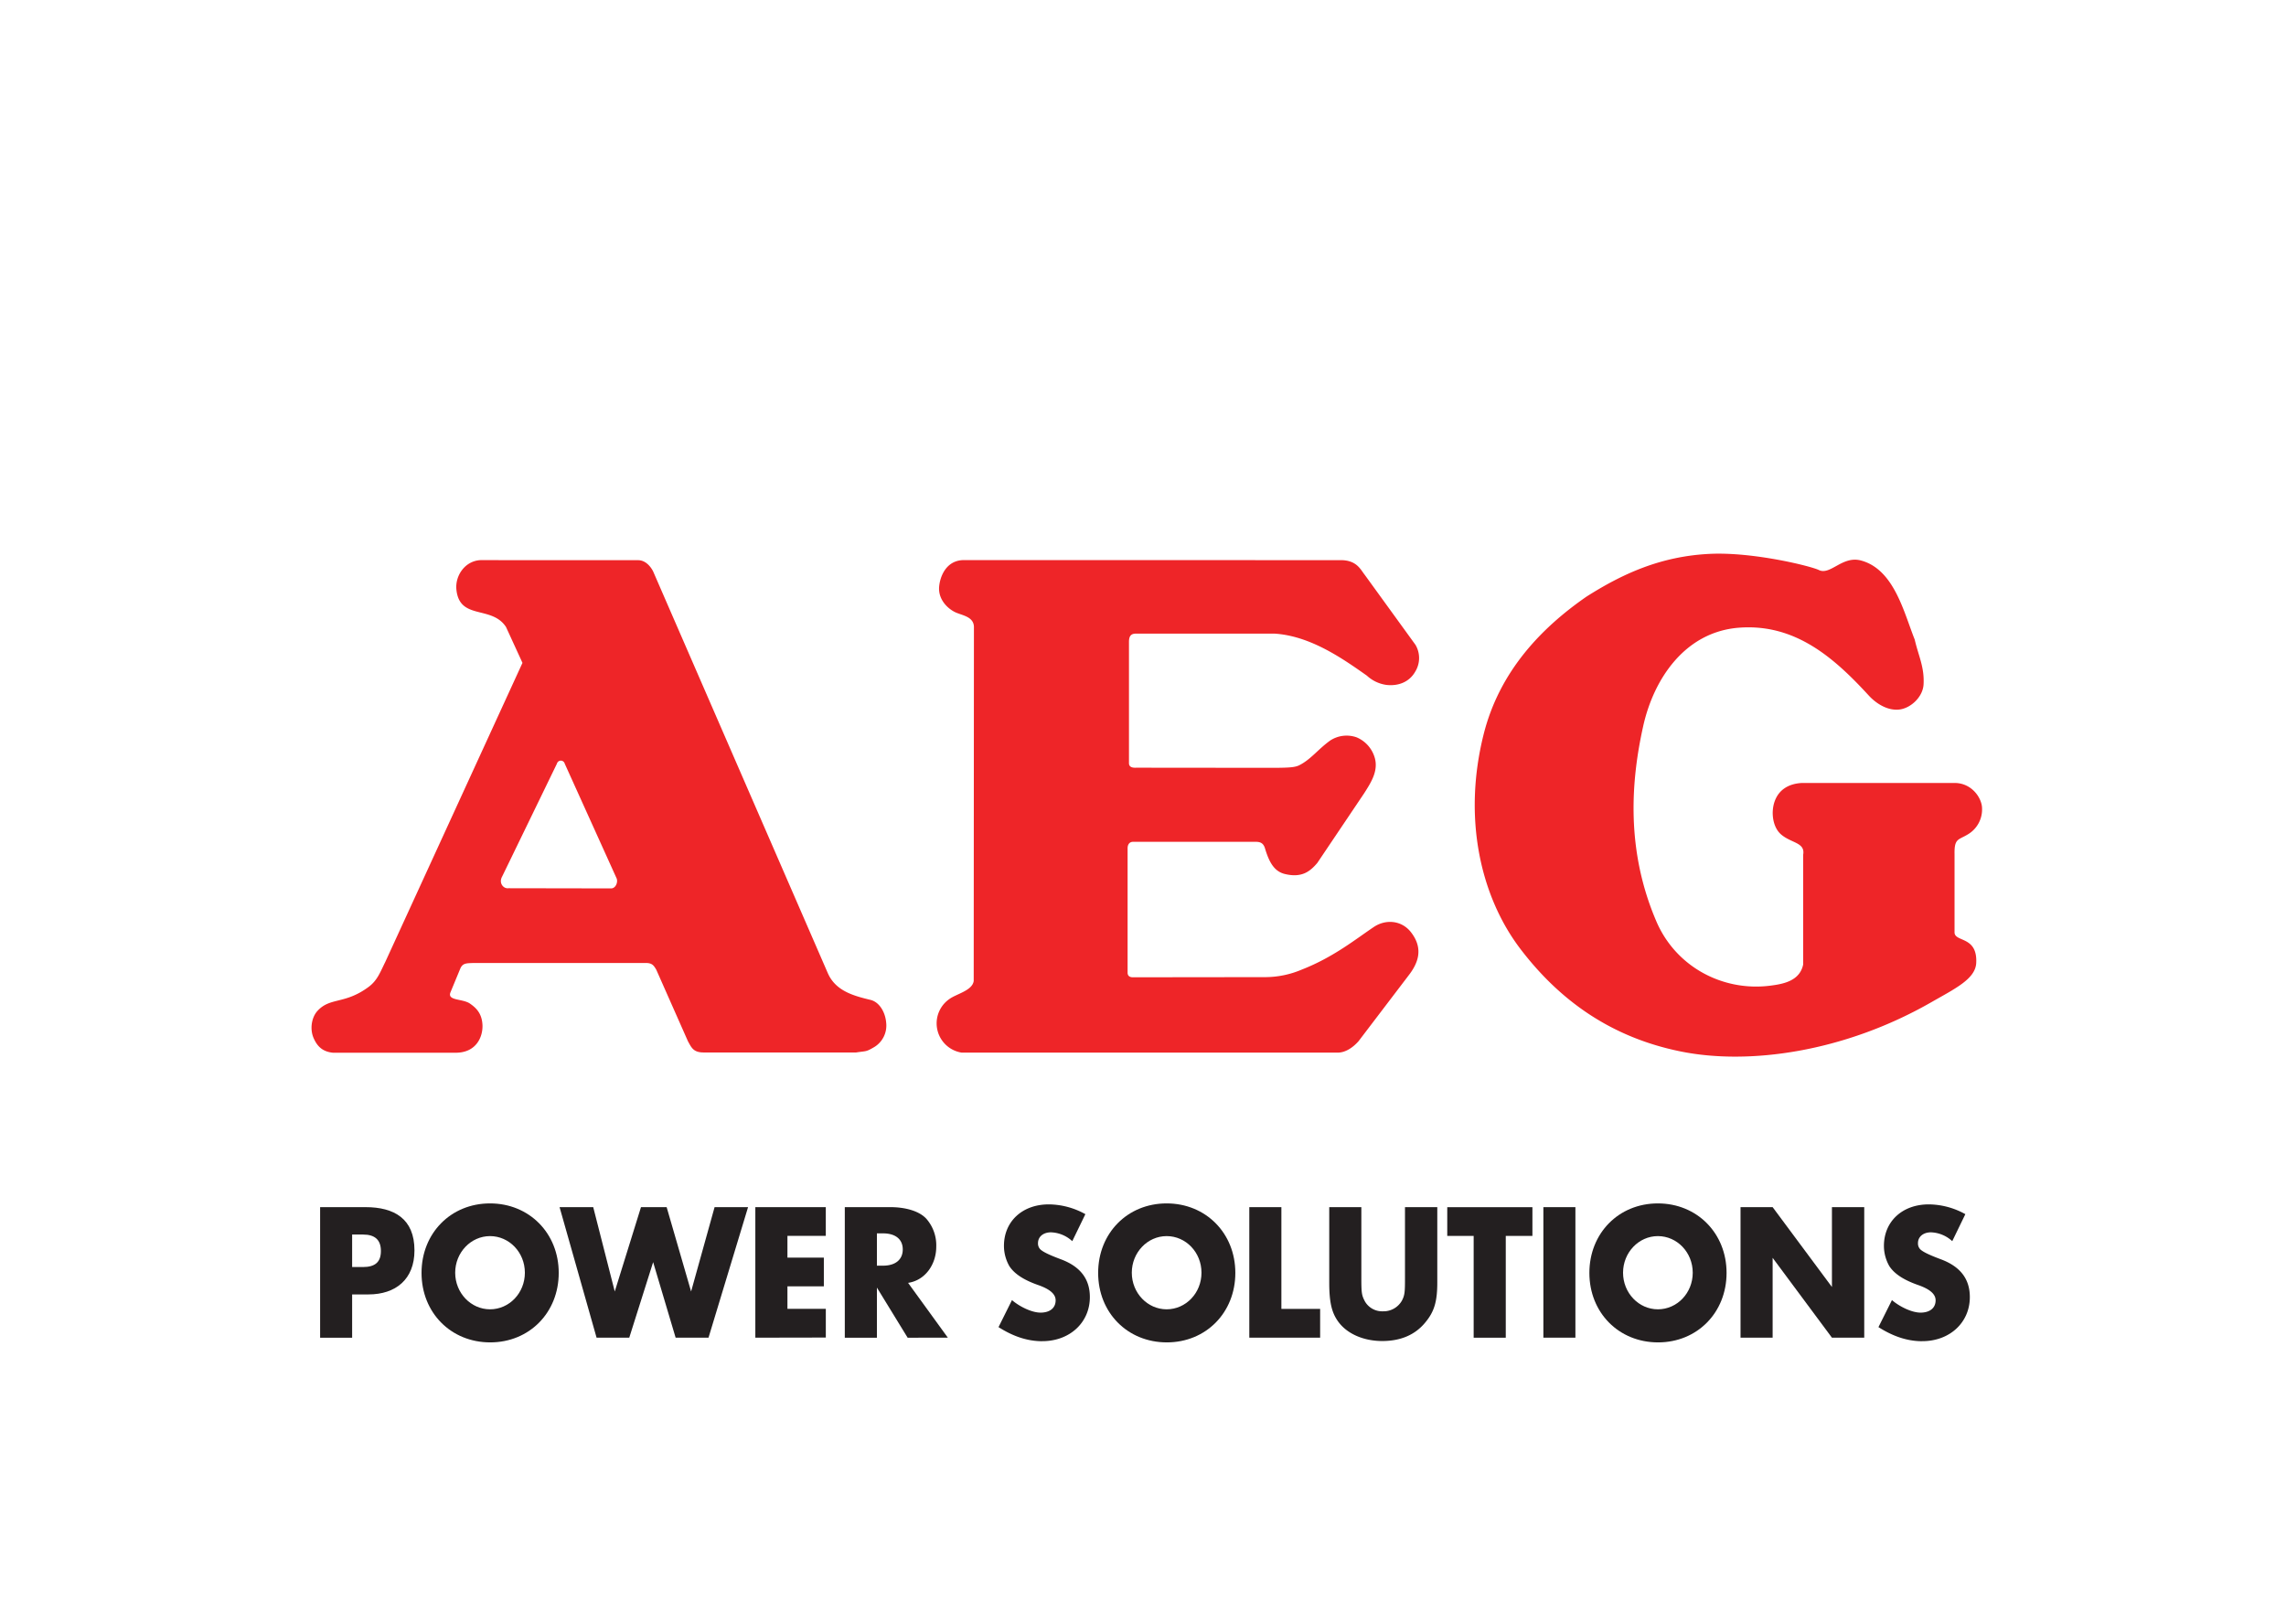 <svg xmlns="http://www.w3.org/2000/svg" viewBox="0 0 1034.6 735"><defs><style>.cls-1{fill:#fff;}.cls-2{fill:#ee2528;}.cls-3{fill:#231f20;}</style></defs><title>aeg</title><g id="Layer_2" data-name="Layer 2"><g id="white"><rect class="cls-1" width="1034.6" height="735"/></g><g id="Layer_1-2" data-name="Layer 1"><g id="aeg"><g id="g62"><g id="g64"><g id="g70"><path id="path72" class="cls-2" d="M288.79,253.53c4.54,0,6.85,5.17,6.85,5.17l79,181.69c3.54,8.12,11.69,10.29,19.35,12.14,3.92.95,6.67,5.41,7.08,10.33a11.39,11.39,0,0,1-5.28,10.94c-4,2.37-3.62,1.78-8.33,2.52-.44.06-68.93,0-68.93,0-4.71,0-5.55-2.14-7.17-5.06L297,438.82c-1.09-1.79-1.76-3-4.7-3H214.4c-3.28.12-5,0-6.09,2.56l-4.45,10.75c-1.5,3.87,5.48,2.75,8.85,5.08,2.79,1.93,5.42,4.44,5.65,9.73.21,5.08-2.62,12.5-12.13,12.5H150.72c-4.62-.45-7.09-2.76-8.78-6.62-1.76-4-1-9.37,1.8-12.37,5.71-6.19,12.25-2.84,22.95-10.7,4-2.91,5.26-6.48,7.69-11.42L236.46,300,229,283.74c-6.5-9.9-21-2.93-22.44-16.88-.65-6.22,3.8-13,10.87-13.36ZM255.58,345.6a1.82,1.82,0,0,0-3.52,0l-24.8,51.1c-1.67,3,.64,5.6,2.85,5.29l46.4.08c2,.07,3.22-2.54,2.61-4.42Z"/></g><g id="g74"><path id="path76" class="cls-2" d="M823.22,258c5.21,2.45,10.58-6.58,19-4.34,15,4,19.41,23.43,24.35,35.81,1.67,7.33,4.45,12.45,4,20.3-.33,5.73-5.92,10.88-11.19,11.37-5.72.52-10.85-3.35-13.57-6.32-15.67-17.07-33.28-32.67-58.75-30.74-24.52,1.88-38.63,23.22-43.38,44.55-5.46,24.51-8,55.93,6,88.46,8.92,20.68,30.25,31.72,51.5,29,5.63-.72,13.35-2,14.9-9.59V386.85c1-5.63-5.35-5.2-10-9.21-3.77-3.23-4.69-10-2.89-15,1.93-5.37,6.49-8,12.38-8.29l69.05,0c7.9,0,12.44,7,12.42,11.55a13.07,13.07,0,0,1-6.45,11.73c-4.27,2.61-6.14,1.73-6,8.91v35.29c-.17,4.72,10.46,1.55,9.81,14-.37,7.19-9.49,11.55-20.11,17.63-39.63,22.75-82.8,28.66-113.66,22.4S706.28,453.37,688,429.32c-17.93-23.63-26.06-59-16.53-97,7.26-28.87,26.54-48.44,46.48-62.26,16.1-10.22,33.57-18.41,56.28-19.41,19.31-.84,45,5.46,49,7.34"/></g></g></g><g id="g78"><g id="g80"><g id="g86"><path id="path88" class="cls-2" d="M606.46,253.51c7.54-.12,9.25,4.21,11.17,6.61l23,31.73a11.75,11.75,0,0,1-.13,12.13c-2.58,4.55-7.43,6.61-13,6a16.32,16.32,0,0,1-8.89-4.21c-10.59-7.44-25.31-17.93-41.67-19H513.85c-2.31.07-2.9,1.55-2.9,3.79l0,54.88c.05,1.64,1.36,2.1,3.31,2l62.84.06c6.65-.06,9.06-.23,11-1.21,5.21-2.65,8.44-7.21,13.95-11.17a13.6,13.6,0,0,1,11.88-1.44A14.32,14.32,0,0,1,622.2,343c1.67,5.91-1.68,11.11-4.8,16l-21.22,31.55c-3.18,3.72-6.88,6.88-14.66,5-4.92-1.19-7.16-5.47-9-11.57-.75-2.53-2.24-3-4.27-3l-55.42,0c-1.8,0-2.54,1.4-2.5,3.07l0,56.17c0,1.23.7,2.16,2.68,2.07l59.12-.07a42.34,42.34,0,0,0,17.08-3.43c14.34-5.6,24.52-13.89,32.6-19.29,5.39-3.6,12.56-3,16.76,2.39,5.87,7.52,3.18,14.15-1.15,19.68l-22.6,29.69c-2.41,2.7-5.63,5-9.16,5.13H435.24a13.4,13.4,0,0,1-5.56-24.26c3.23-2.36,10.36-3.79,11-8.15l.1-160.38c-.21-4.76-5.78-5.11-8.78-6.68-3.62-1.88-7.16-5.8-7-10.81.19-4.69,3-12.74,11.42-12.62Z"/></g><g id="g90"><path id="path92" class="cls-3" d="M164.37,558.72h-5v14.71h4.87c5.58,0,8.15-2.3,8.15-7.27s-2.66-7.44-8.06-7.44m2.39,27.11h-7.35v19.58H144.88V546.32h20.56c12.94,0,22.14,5.23,22.14,19.57,0,13.11-8.51,19.93-20.81,19.93"/></g><g id="g94"><path id="path96" class="cls-3" d="M221.78,559.43c-8.68,0-15.77,7.43-15.77,16.57s7.09,16.56,15.77,16.56,15.77-7.35,15.77-16.56-7.09-16.57-15.77-16.57m.09,48.1c-17.81,0-31.09-13.46-31.09-31.45s13.28-31.45,31-31.45,31.09,13.47,31.09,31.45-13.29,31.45-31,31.45"/></g><g id="g98"><path id="path100" class="cls-3" d="M320.66,605.4H305.78L295.6,571.21,284.79,605.4H270l-16.75-59.08h15.23l9.75,38.18,11.87-38.18h11.61l11.07,38.18,10.63-38.18h15.15Z"/></g><g id="g102"><path id="path104" class="cls-3" d="M341.85,605.4V546.32h31.89v13H356.38v9.84h16.48v13H356.38v10.18h17.37v13Z"/></g><g id="g106"><path id="path108" class="cls-3" d="M399.62,558.19h-2.75v14.62h2.75c5.67,0,8.95-2.76,8.95-7.35s-3.28-7.27-8.95-7.27m11.16,47.22-13.91-22.68v22.68H382.34V546.32H403c6.38,0,12.84,1.59,16.21,5.22a18.19,18.19,0,0,1,4.52,12.67c0,8.05-5,15.24-12.75,16.38l18,24.81Z"/></g><g id="g110"><path id="path112" class="cls-3" d="M471.75,607c-7.35,0-13.82-2.57-19.84-6.38L458,588.39c3.28,2.84,8.86,5.67,12.94,5.67s6.82-2,6.82-5.57c0-2.66-2.3-5-8.15-7-6.47-2.3-10.54-5.05-12.76-8.42a18.54,18.54,0,0,1-2.48-9.22c0-11.07,8.33-18.78,20.29-18.78a34.57,34.57,0,0,1,16.56,4.43l-5.93,12.22a14.94,14.94,0,0,0-9.66-4c-3.46,0-5.85,2-5.85,4.87a3.74,3.74,0,0,0,1.06,2.84c1.15,1.06,3.46,2.3,9.13,4.43,8.94,3.28,13.28,8.95,13.28,17.18,0,11.52-9.12,19.94-21.52,19.94"/></g><g id="g114"><path id="path116" class="cls-3" d="M528,559.43c-8.68,0-15.77,7.43-15.77,16.57s7.09,16.56,15.77,16.56,15.77-7.35,15.77-16.56S536.7,559.43,528,559.43m.09,48.1c-17.81,0-31.09-13.46-31.09-31.45s13.28-31.45,31-31.45,31.09,13.47,31.09,31.45-13.29,31.45-31,31.45"/></g><g id="g118"><path id="path120" class="cls-3" d="M565.41,605.4V546.32h14.52v46.06h17.54v13Z"/></g><g id="g122"><path id="path124" class="cls-3" d="M645,598.58c-4.61,5.58-11.16,8.33-19.41,8.33-8.5,0-16-3.28-20-8.86-2.92-4.08-4-8.77-4-17.63v-34.1h14.53v32c0,7,.18,7.88,1.59,10.62a9,9,0,0,0,8.15,4.52,9.55,9.55,0,0,0,8.59-4.78c1.33-2.48,1.42-4,1.42-10.36v-32h14.62v34.1c0,8.77-1.42,13.29-5.49,18.16"/></g><g id="g126"><path id="path128" class="cls-3" d="M681.48,559.34v46.07H666.95V559.34H655v-13h38.54v13Z"/></g><path id="path130" class="cls-3" d="M698.5,546.32H713v59.08H698.5Z"/><g id="g132"><path id="path134" class="cls-3" d="M750.33,559.43c-8.68,0-15.77,7.43-15.77,16.57s7.09,16.56,15.77,16.56S766.1,585.21,766.1,576s-7.09-16.57-15.77-16.57m.09,48.1c-17.81,0-31.1-13.46-31.1-31.45s13.29-31.45,31-31.45,31.09,13.47,31.09,31.45-13.29,31.45-31,31.45"/></g><g id="g136"><path id="path138" class="cls-3" d="M829.1,605.4l-26.84-36.14V605.4H787.73V546.32h14.53l26.84,36.14V546.32h14.62V605.4Z"/></g><g id="g140"><path id="path142" class="cls-3" d="M870,607c-7.35,0-13.82-2.57-19.85-6.38l6.11-12.23c3.28,2.84,8.86,5.67,12.94,5.67s6.82-2,6.82-5.57c0-2.66-2.3-5-8.15-7-6.47-2.3-10.54-5.05-12.76-8.42a18.45,18.45,0,0,1-2.48-9.22c0-11.07,8.33-18.78,20.29-18.78a34.57,34.57,0,0,1,16.56,4.43l-5.93,12.22a14.94,14.94,0,0,0-9.66-4c-3.46,0-5.85,2-5.85,4.87a3.74,3.74,0,0,0,1.06,2.84c1.15,1.06,3.46,2.3,9.13,4.43,8.95,3.28,13.28,8.95,13.28,17.18,0,11.52-9.12,19.94-21.52,19.94"/></g></g></g></g></g></g></svg>